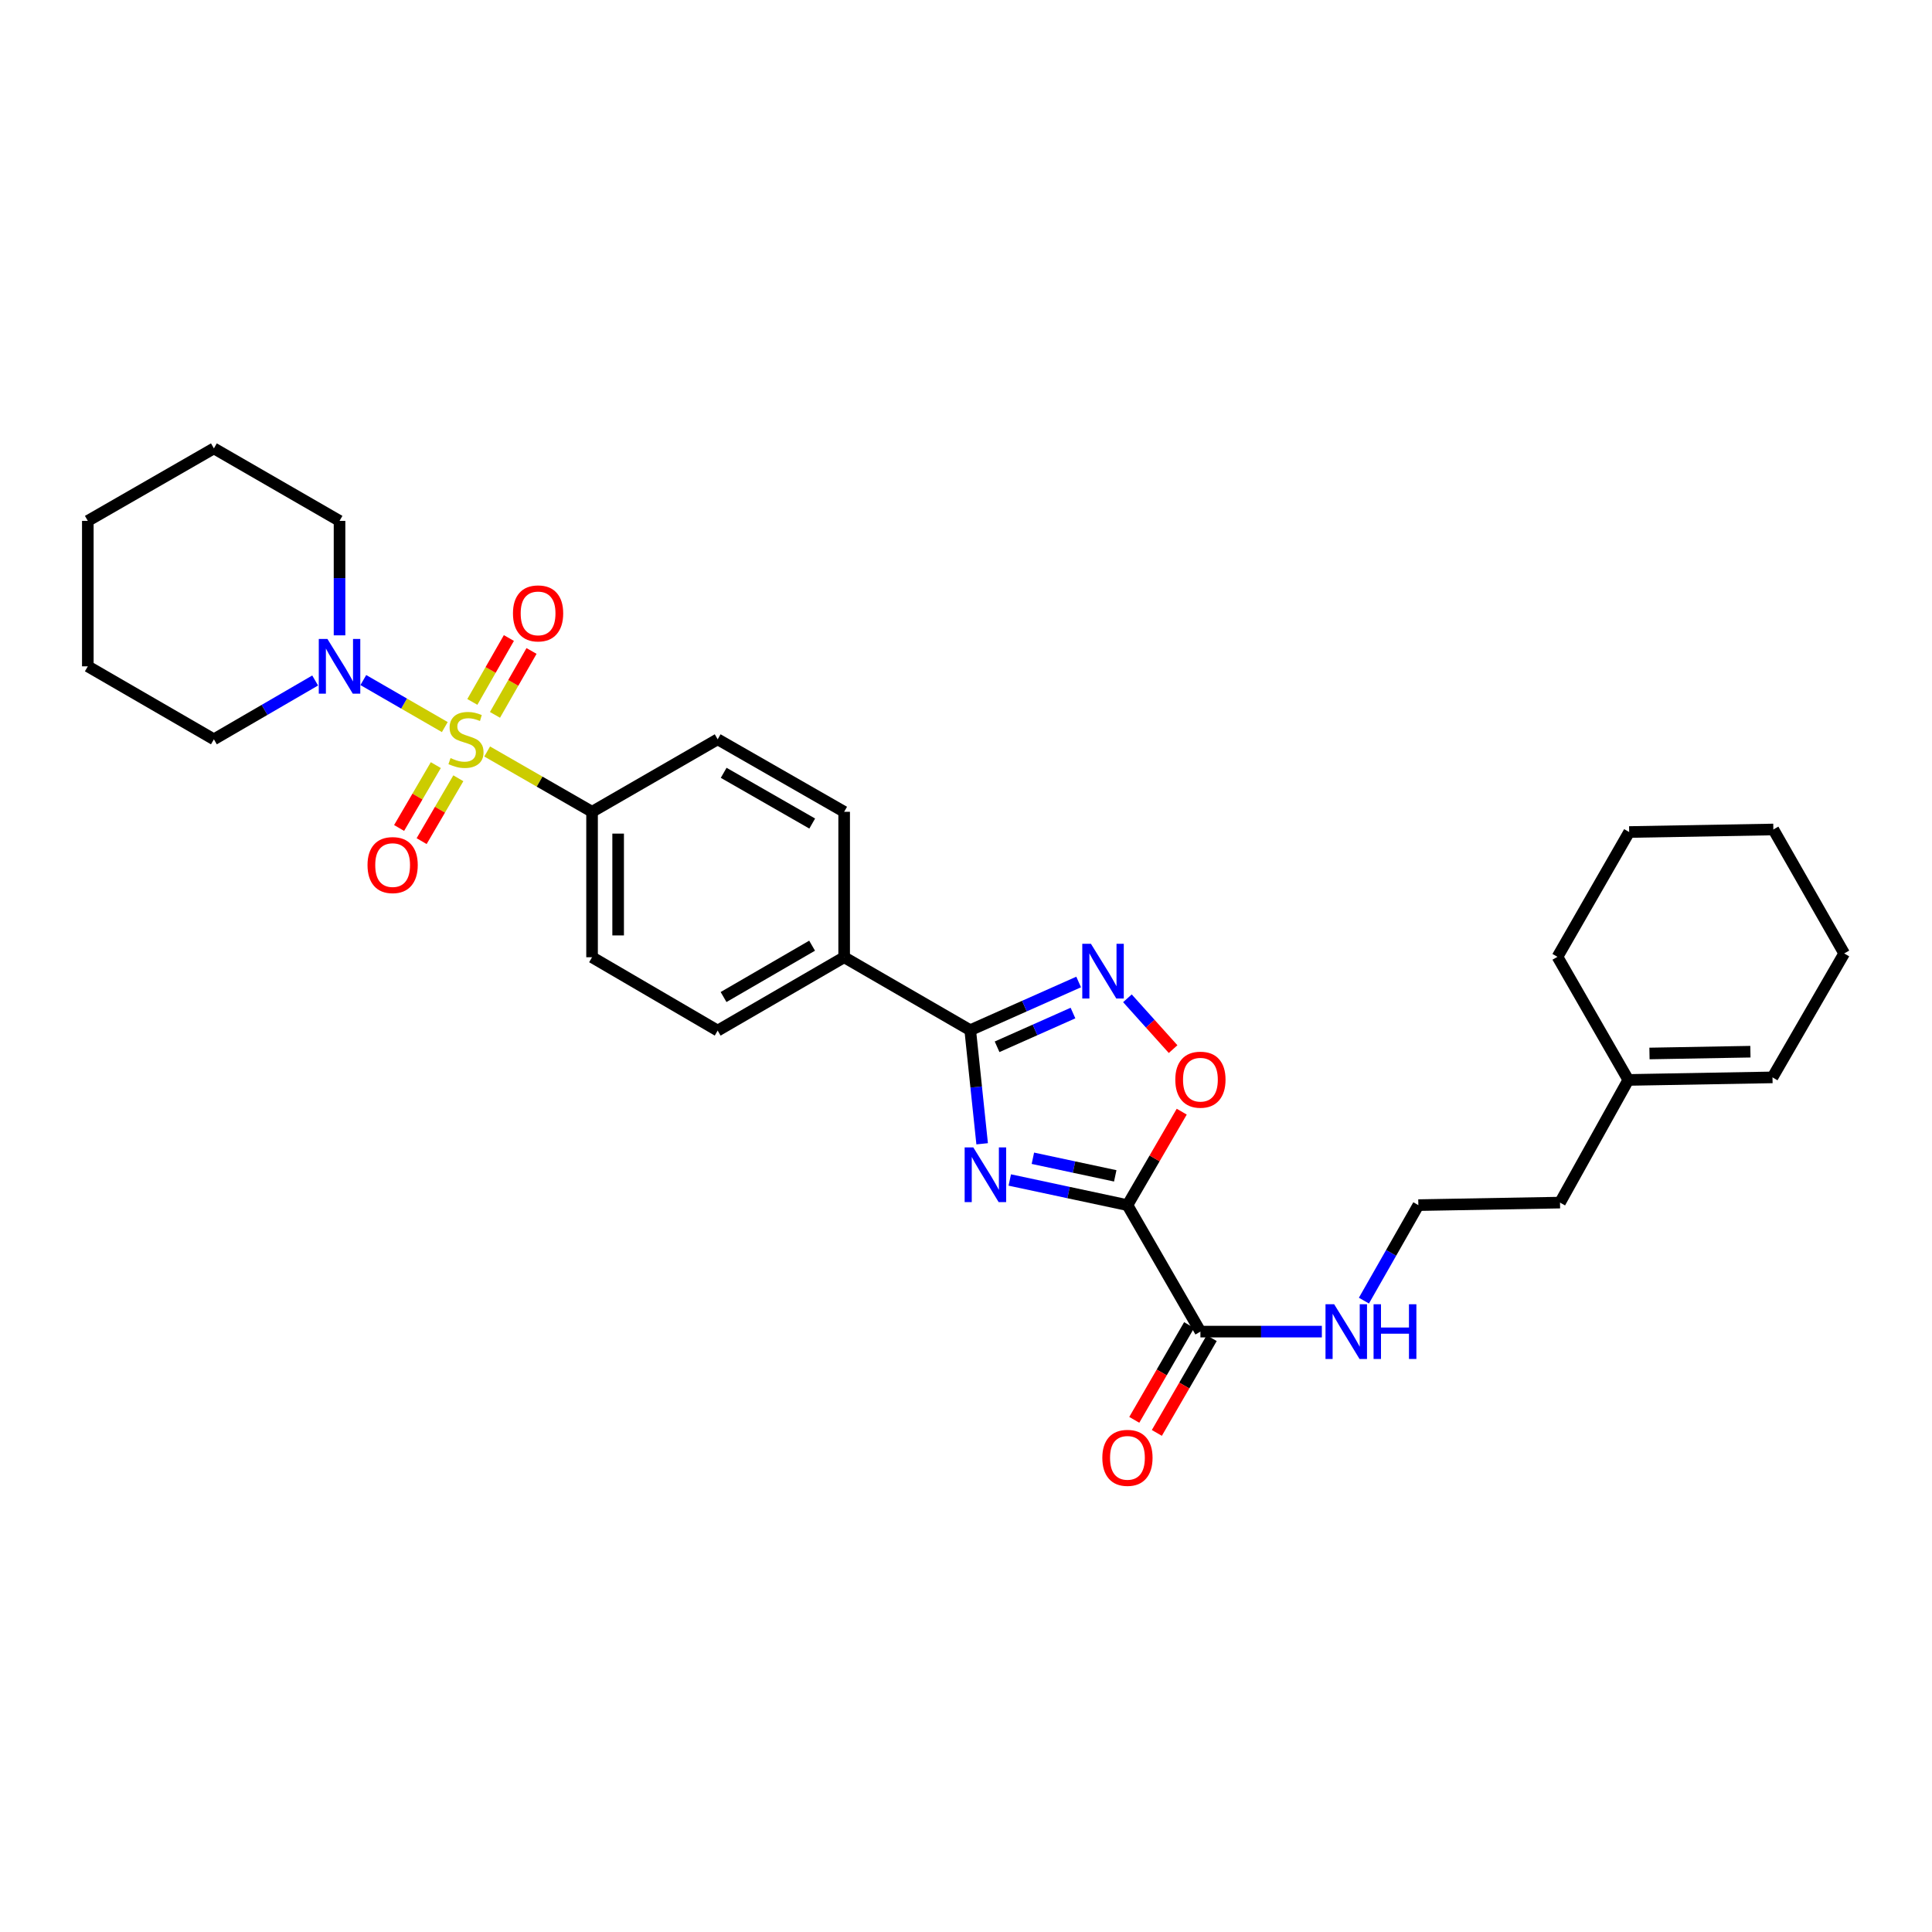 <?xml version='1.0' encoding='iso-8859-1'?>
<svg version='1.1' baseProfile='full'
              xmlns='http://www.w3.org/2000/svg'
                      xmlns:rdkit='http://www.rdkit.org/xml'
                      xmlns:xlink='http://www.w3.org/1999/xlink'
                  xml:space='preserve'
width='1000px' height='1000px' viewBox='0 0 1000 1000'>
<!-- END OF HEADER -->
<rect style='opacity:1.0;fill:#FFFFFF;stroke:none' width='1000' height='1000' x='0' y='0'> </rect>
<path class='bond-5' d='M 230.225,376.335 L 209.14,364.167' style='fill:none;fill-rule:evenodd;stroke:#CCCC00;stroke-width:6px;stroke-linecap:butt;stroke-linejoin:miter;stroke-opacity:1' />
<path class='bond-5' d='M 209.14,364.167 L 188.055,351.999' style='fill:none;fill-rule:evenodd;stroke:#0000FF;stroke-width:6px;stroke-linecap:butt;stroke-linejoin:miter;stroke-opacity:1' />
<path class='bond-7' d='M 252.156,388.968 L 279.303,404.575' style='fill:none;fill-rule:evenodd;stroke:#CCCC00;stroke-width:6px;stroke-linecap:butt;stroke-linejoin:miter;stroke-opacity:1' />
<path class='bond-7' d='M 279.303,404.575 L 306.45,420.183' style='fill:none;fill-rule:evenodd;stroke:#000000;stroke-width:6px;stroke-linecap:butt;stroke-linejoin:miter;stroke-opacity:1' />
<path class='bond-8' d='M 225.577,396.024 L 216.077,412.293' style='fill:none;fill-rule:evenodd;stroke:#CCCC00;stroke-width:6px;stroke-linecap:butt;stroke-linejoin:miter;stroke-opacity:1' />
<path class='bond-8' d='M 216.077,412.293 L 206.576,428.561' style='fill:none;fill-rule:evenodd;stroke:#FF0000;stroke-width:6px;stroke-linecap:butt;stroke-linejoin:miter;stroke-opacity:1' />
<path class='bond-8' d='M 237.233,402.831 L 227.733,419.1' style='fill:none;fill-rule:evenodd;stroke:#CCCC00;stroke-width:6px;stroke-linecap:butt;stroke-linejoin:miter;stroke-opacity:1' />
<path class='bond-8' d='M 227.733,419.1 L 218.233,435.368' style='fill:none;fill-rule:evenodd;stroke:#FF0000;stroke-width:6px;stroke-linecap:butt;stroke-linejoin:miter;stroke-opacity:1' />
<path class='bond-9' d='M 256.202,370.016 L 265.659,353.477' style='fill:none;fill-rule:evenodd;stroke:#CCCC00;stroke-width:6px;stroke-linecap:butt;stroke-linejoin:miter;stroke-opacity:1' />
<path class='bond-9' d='M 265.659,353.477 L 275.117,336.938' style='fill:none;fill-rule:evenodd;stroke:#FF0000;stroke-width:6px;stroke-linecap:butt;stroke-linejoin:miter;stroke-opacity:1' />
<path class='bond-9' d='M 244.484,363.316 L 253.941,346.777' style='fill:none;fill-rule:evenodd;stroke:#CCCC00;stroke-width:6px;stroke-linecap:butt;stroke-linejoin:miter;stroke-opacity:1' />
<path class='bond-9' d='M 253.941,346.777 L 263.399,330.237' style='fill:none;fill-rule:evenodd;stroke:#FF0000;stroke-width:6px;stroke-linecap:butt;stroke-linejoin:miter;stroke-opacity:1' />
<path class='bond-0' d='M 508.358,592.022 L 505.274,562.623' style='fill:none;fill-rule:evenodd;stroke:#0000FF;stroke-width:6px;stroke-linecap:butt;stroke-linejoin:miter;stroke-opacity:1' />
<path class='bond-0' d='M 505.274,562.623 L 502.19,533.223' style='fill:none;fill-rule:evenodd;stroke:#000000;stroke-width:6px;stroke-linecap:butt;stroke-linejoin:miter;stroke-opacity:1' />
<path class='bond-1' d='M 522.661,610.76 L 553.111,617.267' style='fill:none;fill-rule:evenodd;stroke:#0000FF;stroke-width:6px;stroke-linecap:butt;stroke-linejoin:miter;stroke-opacity:1' />
<path class='bond-1' d='M 553.111,617.267 L 583.562,623.774' style='fill:none;fill-rule:evenodd;stroke:#000000;stroke-width:6px;stroke-linecap:butt;stroke-linejoin:miter;stroke-opacity:1' />
<path class='bond-1' d='M 534.617,599.512 L 555.932,604.067' style='fill:none;fill-rule:evenodd;stroke:#0000FF;stroke-width:6px;stroke-linecap:butt;stroke-linejoin:miter;stroke-opacity:1' />
<path class='bond-1' d='M 555.932,604.067 L 577.247,608.622' style='fill:none;fill-rule:evenodd;stroke:#000000;stroke-width:6px;stroke-linecap:butt;stroke-linejoin:miter;stroke-opacity:1' />
<path class='bond-6' d='M 583.562,623.774 L 621.334,689.24' style='fill:none;fill-rule:evenodd;stroke:#000000;stroke-width:6px;stroke-linecap:butt;stroke-linejoin:miter;stroke-opacity:1' />
<path class='bond-32' d='M 583.562,623.774 L 597.614,599.585' style='fill:none;fill-rule:evenodd;stroke:#000000;stroke-width:6px;stroke-linecap:butt;stroke-linejoin:miter;stroke-opacity:1' />
<path class='bond-32' d='M 597.614,599.585 L 611.667,575.397' style='fill:none;fill-rule:evenodd;stroke:#FF0000;stroke-width:6px;stroke-linecap:butt;stroke-linejoin:miter;stroke-opacity:1' />
<path class='bond-2' d='M 502.19,533.223 L 436.933,495.466' style='fill:none;fill-rule:evenodd;stroke:#000000;stroke-width:6px;stroke-linecap:butt;stroke-linejoin:miter;stroke-opacity:1' />
<path class='bond-3' d='M 502.19,533.223 L 530.247,520.749' style='fill:none;fill-rule:evenodd;stroke:#000000;stroke-width:6px;stroke-linecap:butt;stroke-linejoin:miter;stroke-opacity:1' />
<path class='bond-3' d='M 530.247,520.749 L 558.305,508.276' style='fill:none;fill-rule:evenodd;stroke:#0000FF;stroke-width:6px;stroke-linecap:butt;stroke-linejoin:miter;stroke-opacity:1' />
<path class='bond-3' d='M 516.091,541.815 L 535.731,533.084' style='fill:none;fill-rule:evenodd;stroke:#000000;stroke-width:6px;stroke-linecap:butt;stroke-linejoin:miter;stroke-opacity:1' />
<path class='bond-3' d='M 535.731,533.084 L 555.371,524.352' style='fill:none;fill-rule:evenodd;stroke:#0000FF;stroke-width:6px;stroke-linecap:butt;stroke-linejoin:miter;stroke-opacity:1' />
<path class='bond-4' d='M 583.551,516.714 L 595.373,529.869' style='fill:none;fill-rule:evenodd;stroke:#0000FF;stroke-width:6px;stroke-linecap:butt;stroke-linejoin:miter;stroke-opacity:1' />
<path class='bond-4' d='M 595.373,529.869 L 607.195,543.024' style='fill:none;fill-rule:evenodd;stroke:#FF0000;stroke-width:6px;stroke-linecap:butt;stroke-linejoin:miter;stroke-opacity:1' />
<path class='bond-19' d='M 163.122,352.223 L 136.917,367.444' style='fill:none;fill-rule:evenodd;stroke:#0000FF;stroke-width:6px;stroke-linecap:butt;stroke-linejoin:miter;stroke-opacity:1' />
<path class='bond-19' d='M 136.917,367.444 L 110.711,382.665' style='fill:none;fill-rule:evenodd;stroke:#000000;stroke-width:6px;stroke-linecap:butt;stroke-linejoin:miter;stroke-opacity:1' />
<path class='bond-20' d='M 175.742,328.851 L 175.742,299.23' style='fill:none;fill-rule:evenodd;stroke:#0000FF;stroke-width:6px;stroke-linecap:butt;stroke-linejoin:miter;stroke-opacity:1' />
<path class='bond-20' d='M 175.742,299.23 L 175.742,269.61' style='fill:none;fill-rule:evenodd;stroke:#000000;stroke-width:6px;stroke-linecap:butt;stroke-linejoin:miter;stroke-opacity:1' />
<path class='bond-12' d='M 615.493,685.859 L 601.297,710.385' style='fill:none;fill-rule:evenodd;stroke:#000000;stroke-width:6px;stroke-linecap:butt;stroke-linejoin:miter;stroke-opacity:1' />
<path class='bond-12' d='M 601.297,710.385 L 587.1,734.911' style='fill:none;fill-rule:evenodd;stroke:#FF0000;stroke-width:6px;stroke-linecap:butt;stroke-linejoin:miter;stroke-opacity:1' />
<path class='bond-12' d='M 627.175,692.621 L 612.979,717.147' style='fill:none;fill-rule:evenodd;stroke:#000000;stroke-width:6px;stroke-linecap:butt;stroke-linejoin:miter;stroke-opacity:1' />
<path class='bond-12' d='M 612.979,717.147 L 598.783,741.673' style='fill:none;fill-rule:evenodd;stroke:#FF0000;stroke-width:6px;stroke-linecap:butt;stroke-linejoin:miter;stroke-opacity:1' />
<path class='bond-15' d='M 621.334,689.24 L 652.763,689.24' style='fill:none;fill-rule:evenodd;stroke:#000000;stroke-width:6px;stroke-linecap:butt;stroke-linejoin:miter;stroke-opacity:1' />
<path class='bond-15' d='M 652.763,689.24 L 684.192,689.24' style='fill:none;fill-rule:evenodd;stroke:#0000FF;stroke-width:6px;stroke-linecap:butt;stroke-linejoin:miter;stroke-opacity:1' />
<path class='bond-13' d='M 306.45,420.183 L 306.45,495.466' style='fill:none;fill-rule:evenodd;stroke:#000000;stroke-width:6px;stroke-linecap:butt;stroke-linejoin:miter;stroke-opacity:1' />
<path class='bond-13' d='M 319.949,431.475 L 319.949,484.173' style='fill:none;fill-rule:evenodd;stroke:#000000;stroke-width:6px;stroke-linecap:butt;stroke-linejoin:miter;stroke-opacity:1' />
<path class='bond-14' d='M 306.45,420.183 L 371.467,382.665' style='fill:none;fill-rule:evenodd;stroke:#000000;stroke-width:6px;stroke-linecap:butt;stroke-linejoin:miter;stroke-opacity:1' />
<path class='bond-10' d='M 436.933,495.466 L 436.933,420.183' style='fill:none;fill-rule:evenodd;stroke:#000000;stroke-width:6px;stroke-linecap:butt;stroke-linejoin:miter;stroke-opacity:1' />
<path class='bond-30' d='M 436.933,495.466 L 371.467,533.433' style='fill:none;fill-rule:evenodd;stroke:#000000;stroke-width:6px;stroke-linecap:butt;stroke-linejoin:miter;stroke-opacity:1' />
<path class='bond-30' d='M 420.341,489.484 L 374.515,516.061' style='fill:none;fill-rule:evenodd;stroke:#000000;stroke-width:6px;stroke-linecap:butt;stroke-linejoin:miter;stroke-opacity:1' />
<path class='bond-11' d='M 842.81,558.975 L 807.46,622.469' style='fill:none;fill-rule:evenodd;stroke:#000000;stroke-width:6px;stroke-linecap:butt;stroke-linejoin:miter;stroke-opacity:1' />
<path class='bond-18' d='M 842.81,558.975 L 917.44,557.655' style='fill:none;fill-rule:evenodd;stroke:#000000;stroke-width:6px;stroke-linecap:butt;stroke-linejoin:miter;stroke-opacity:1' />
<path class='bond-18' d='M 853.766,545.281 L 906.007,544.357' style='fill:none;fill-rule:evenodd;stroke:#000000;stroke-width:6px;stroke-linecap:butt;stroke-linejoin:miter;stroke-opacity:1' />
<path class='bond-23' d='M 842.81,558.975 L 806.147,495.248' style='fill:none;fill-rule:evenodd;stroke:#000000;stroke-width:6px;stroke-linecap:butt;stroke-linejoin:miter;stroke-opacity:1' />
<path class='bond-17' d='M 306.45,495.466 L 371.467,533.433' style='fill:none;fill-rule:evenodd;stroke:#000000;stroke-width:6px;stroke-linecap:butt;stroke-linejoin:miter;stroke-opacity:1' />
<path class='bond-16' d='M 371.467,382.665 L 436.933,420.183' style='fill:none;fill-rule:evenodd;stroke:#000000;stroke-width:6px;stroke-linecap:butt;stroke-linejoin:miter;stroke-opacity:1' />
<path class='bond-16' d='M 374.575,400.004 L 420.402,426.267' style='fill:none;fill-rule:evenodd;stroke:#000000;stroke-width:6px;stroke-linecap:butt;stroke-linejoin:miter;stroke-opacity:1' />
<path class='bond-21' d='M 705.964,673.196 L 720.049,648.485' style='fill:none;fill-rule:evenodd;stroke:#0000FF;stroke-width:6px;stroke-linecap:butt;stroke-linejoin:miter;stroke-opacity:1' />
<path class='bond-21' d='M 720.049,648.485 L 734.134,623.774' style='fill:none;fill-rule:evenodd;stroke:#000000;stroke-width:6px;stroke-linecap:butt;stroke-linejoin:miter;stroke-opacity:1' />
<path class='bond-24' d='M 917.44,557.655 L 954.545,493.501' style='fill:none;fill-rule:evenodd;stroke:#000000;stroke-width:6px;stroke-linecap:butt;stroke-linejoin:miter;stroke-opacity:1' />
<path class='bond-25' d='M 110.711,382.665 L 45.455,344.893' style='fill:none;fill-rule:evenodd;stroke:#000000;stroke-width:6px;stroke-linecap:butt;stroke-linejoin:miter;stroke-opacity:1' />
<path class='bond-26' d='M 175.742,269.61 L 110.711,232.085' style='fill:none;fill-rule:evenodd;stroke:#000000;stroke-width:6px;stroke-linecap:butt;stroke-linejoin:miter;stroke-opacity:1' />
<path class='bond-22' d='M 734.134,623.774 L 807.46,622.469' style='fill:none;fill-rule:evenodd;stroke:#000000;stroke-width:6px;stroke-linecap:butt;stroke-linejoin:miter;stroke-opacity:1' />
<path class='bond-27' d='M 806.147,495.248 L 843.253,430.652' style='fill:none;fill-rule:evenodd;stroke:#000000;stroke-width:6px;stroke-linecap:butt;stroke-linejoin:miter;stroke-opacity:1' />
<path class='bond-33' d='M 954.545,493.501 L 917.883,429.339' style='fill:none;fill-rule:evenodd;stroke:#000000;stroke-width:6px;stroke-linecap:butt;stroke-linejoin:miter;stroke-opacity:1' />
<path class='bond-31' d='M 45.455,344.893 L 45.455,269.61' style='fill:none;fill-rule:evenodd;stroke:#000000;stroke-width:6px;stroke-linecap:butt;stroke-linejoin:miter;stroke-opacity:1' />
<path class='bond-29' d='M 110.711,232.085 L 45.455,269.61' style='fill:none;fill-rule:evenodd;stroke:#000000;stroke-width:6px;stroke-linecap:butt;stroke-linejoin:miter;stroke-opacity:1' />
<path class='bond-28' d='M 843.253,430.652 L 917.883,429.339' style='fill:none;fill-rule:evenodd;stroke:#000000;stroke-width:6px;stroke-linecap:butt;stroke-linejoin:miter;stroke-opacity:1' />
<path  class='atom-0' d='M 233.194 392.385
Q 233.514 392.505, 234.834 393.065
Q 236.154 393.625, 237.594 393.985
Q 239.074 394.305, 240.514 394.305
Q 243.194 394.305, 244.754 393.025
Q 246.314 391.705, 246.314 389.425
Q 246.314 387.865, 245.514 386.905
Q 244.754 385.945, 243.554 385.425
Q 242.354 384.905, 240.354 384.305
Q 237.834 383.545, 236.314 382.825
Q 234.834 382.105, 233.754 380.585
Q 232.714 379.065, 232.714 376.505
Q 232.714 372.945, 235.114 370.745
Q 237.554 368.545, 242.354 368.545
Q 245.634 368.545, 249.354 370.105
L 248.434 373.185
Q 245.034 371.785, 242.474 371.785
Q 239.714 371.785, 238.194 372.945
Q 236.674 374.065, 236.714 376.025
Q 236.714 377.545, 237.474 378.465
Q 238.274 379.385, 239.394 379.905
Q 240.554 380.425, 242.474 381.025
Q 245.034 381.825, 246.554 382.625
Q 248.074 383.425, 249.154 385.065
Q 250.274 386.665, 250.274 389.425
Q 250.274 393.345, 247.634 395.465
Q 245.034 397.545, 240.674 397.545
Q 238.154 397.545, 236.234 396.985
Q 234.354 396.465, 232.114 395.545
L 233.194 392.385
' fill='#CCCC00'/>
<path  class='atom-1' d='M 503.781 593.903
L 513.061 608.903
Q 513.981 610.383, 515.461 613.063
Q 516.941 615.743, 517.021 615.903
L 517.021 593.903
L 520.781 593.903
L 520.781 622.223
L 516.901 622.223
L 506.941 605.823
Q 505.781 603.903, 504.541 601.703
Q 503.341 599.503, 502.981 598.823
L 502.981 622.223
L 499.301 622.223
L 499.301 593.903
L 503.781 593.903
' fill='#0000FF'/>
<path  class='atom-4' d='M 564.666 488.505
L 573.946 503.505
Q 574.866 504.985, 576.346 507.665
Q 577.826 510.345, 577.906 510.505
L 577.906 488.505
L 581.666 488.505
L 581.666 516.825
L 577.786 516.825
L 567.826 500.425
Q 566.666 498.505, 565.426 496.305
Q 564.226 494.105, 563.866 493.425
L 563.866 516.825
L 560.186 516.825
L 560.186 488.505
L 564.666 488.505
' fill='#0000FF'/>
<path  class='atom-5' d='M 608.334 558.837
Q 608.334 552.037, 611.694 548.237
Q 615.054 544.437, 621.334 544.437
Q 627.614 544.437, 630.974 548.237
Q 634.334 552.037, 634.334 558.837
Q 634.334 565.717, 630.934 569.637
Q 627.534 573.517, 621.334 573.517
Q 615.094 573.517, 611.694 569.637
Q 608.334 565.757, 608.334 558.837
M 621.334 570.317
Q 625.654 570.317, 627.974 567.437
Q 630.334 564.517, 630.334 558.837
Q 630.334 553.277, 627.974 550.477
Q 625.654 547.637, 621.334 547.637
Q 617.014 547.637, 614.654 550.437
Q 612.334 553.237, 612.334 558.837
Q 612.334 564.557, 614.654 567.437
Q 617.014 570.317, 621.334 570.317
' fill='#FF0000'/>
<path  class='atom-6' d='M 169.482 330.733
L 178.762 345.733
Q 179.682 347.213, 181.162 349.893
Q 182.642 352.573, 182.722 352.733
L 182.722 330.733
L 186.482 330.733
L 186.482 359.053
L 182.602 359.053
L 172.642 342.653
Q 171.482 340.733, 170.242 338.533
Q 169.042 336.333, 168.682 335.653
L 168.682 359.053
L 165.002 359.053
L 165.002 330.733
L 169.482 330.733
' fill='#0000FF'/>
<path  class='atom-9' d='M 190.226 447.762
Q 190.226 440.962, 193.586 437.162
Q 196.946 433.362, 203.226 433.362
Q 209.506 433.362, 212.866 437.162
Q 216.226 440.962, 216.226 447.762
Q 216.226 454.642, 212.826 458.562
Q 209.426 462.442, 203.226 462.442
Q 196.986 462.442, 193.586 458.562
Q 190.226 454.682, 190.226 447.762
M 203.226 459.242
Q 207.546 459.242, 209.866 456.362
Q 212.226 453.442, 212.226 447.762
Q 212.226 442.202, 209.866 439.402
Q 207.546 436.562, 203.226 436.562
Q 198.906 436.562, 196.546 439.362
Q 194.226 442.162, 194.226 447.762
Q 194.226 453.482, 196.546 456.362
Q 198.906 459.242, 203.226 459.242
' fill='#FF0000'/>
<path  class='atom-10' d='M 265.509 317.489
Q 265.509 310.689, 268.869 306.889
Q 272.229 303.089, 278.509 303.089
Q 284.789 303.089, 288.149 306.889
Q 291.509 310.689, 291.509 317.489
Q 291.509 324.369, 288.109 328.289
Q 284.709 332.169, 278.509 332.169
Q 272.269 332.169, 268.869 328.289
Q 265.509 324.409, 265.509 317.489
M 278.509 328.969
Q 282.829 328.969, 285.149 326.089
Q 287.509 323.169, 287.509 317.489
Q 287.509 311.929, 285.149 309.129
Q 282.829 306.289, 278.509 306.289
Q 274.189 306.289, 271.829 309.089
Q 269.509 311.889, 269.509 317.489
Q 269.509 323.209, 271.829 326.089
Q 274.189 328.969, 278.509 328.969
' fill='#FF0000'/>
<path  class='atom-13' d='M 570.562 754.577
Q 570.562 747.777, 573.922 743.977
Q 577.282 740.177, 583.562 740.177
Q 589.842 740.177, 593.202 743.977
Q 596.562 747.777, 596.562 754.577
Q 596.562 761.457, 593.162 765.377
Q 589.762 769.257, 583.562 769.257
Q 577.322 769.257, 573.922 765.377
Q 570.562 761.497, 570.562 754.577
M 583.562 766.057
Q 587.882 766.057, 590.202 763.177
Q 592.562 760.257, 592.562 754.577
Q 592.562 749.017, 590.202 746.217
Q 587.882 743.377, 583.562 743.377
Q 579.242 743.377, 576.882 746.177
Q 574.562 748.977, 574.562 754.577
Q 574.562 760.297, 576.882 763.177
Q 579.242 766.057, 583.562 766.057
' fill='#FF0000'/>
<path  class='atom-16' d='M 690.559 675.08
L 699.839 690.08
Q 700.759 691.56, 702.239 694.24
Q 703.719 696.92, 703.799 697.08
L 703.799 675.08
L 707.559 675.08
L 707.559 703.4
L 703.679 703.4
L 693.719 687
Q 692.559 685.08, 691.319 682.88
Q 690.119 680.68, 689.759 680
L 689.759 703.4
L 686.079 703.4
L 686.079 675.08
L 690.559 675.08
' fill='#0000FF'/>
<path  class='atom-16' d='M 710.959 675.08
L 714.799 675.08
L 714.799 687.12
L 729.279 687.12
L 729.279 675.08
L 733.119 675.08
L 733.119 703.4
L 729.279 703.4
L 729.279 690.32
L 714.799 690.32
L 714.799 703.4
L 710.959 703.4
L 710.959 675.08
' fill='#0000FF'/>
</svg>
